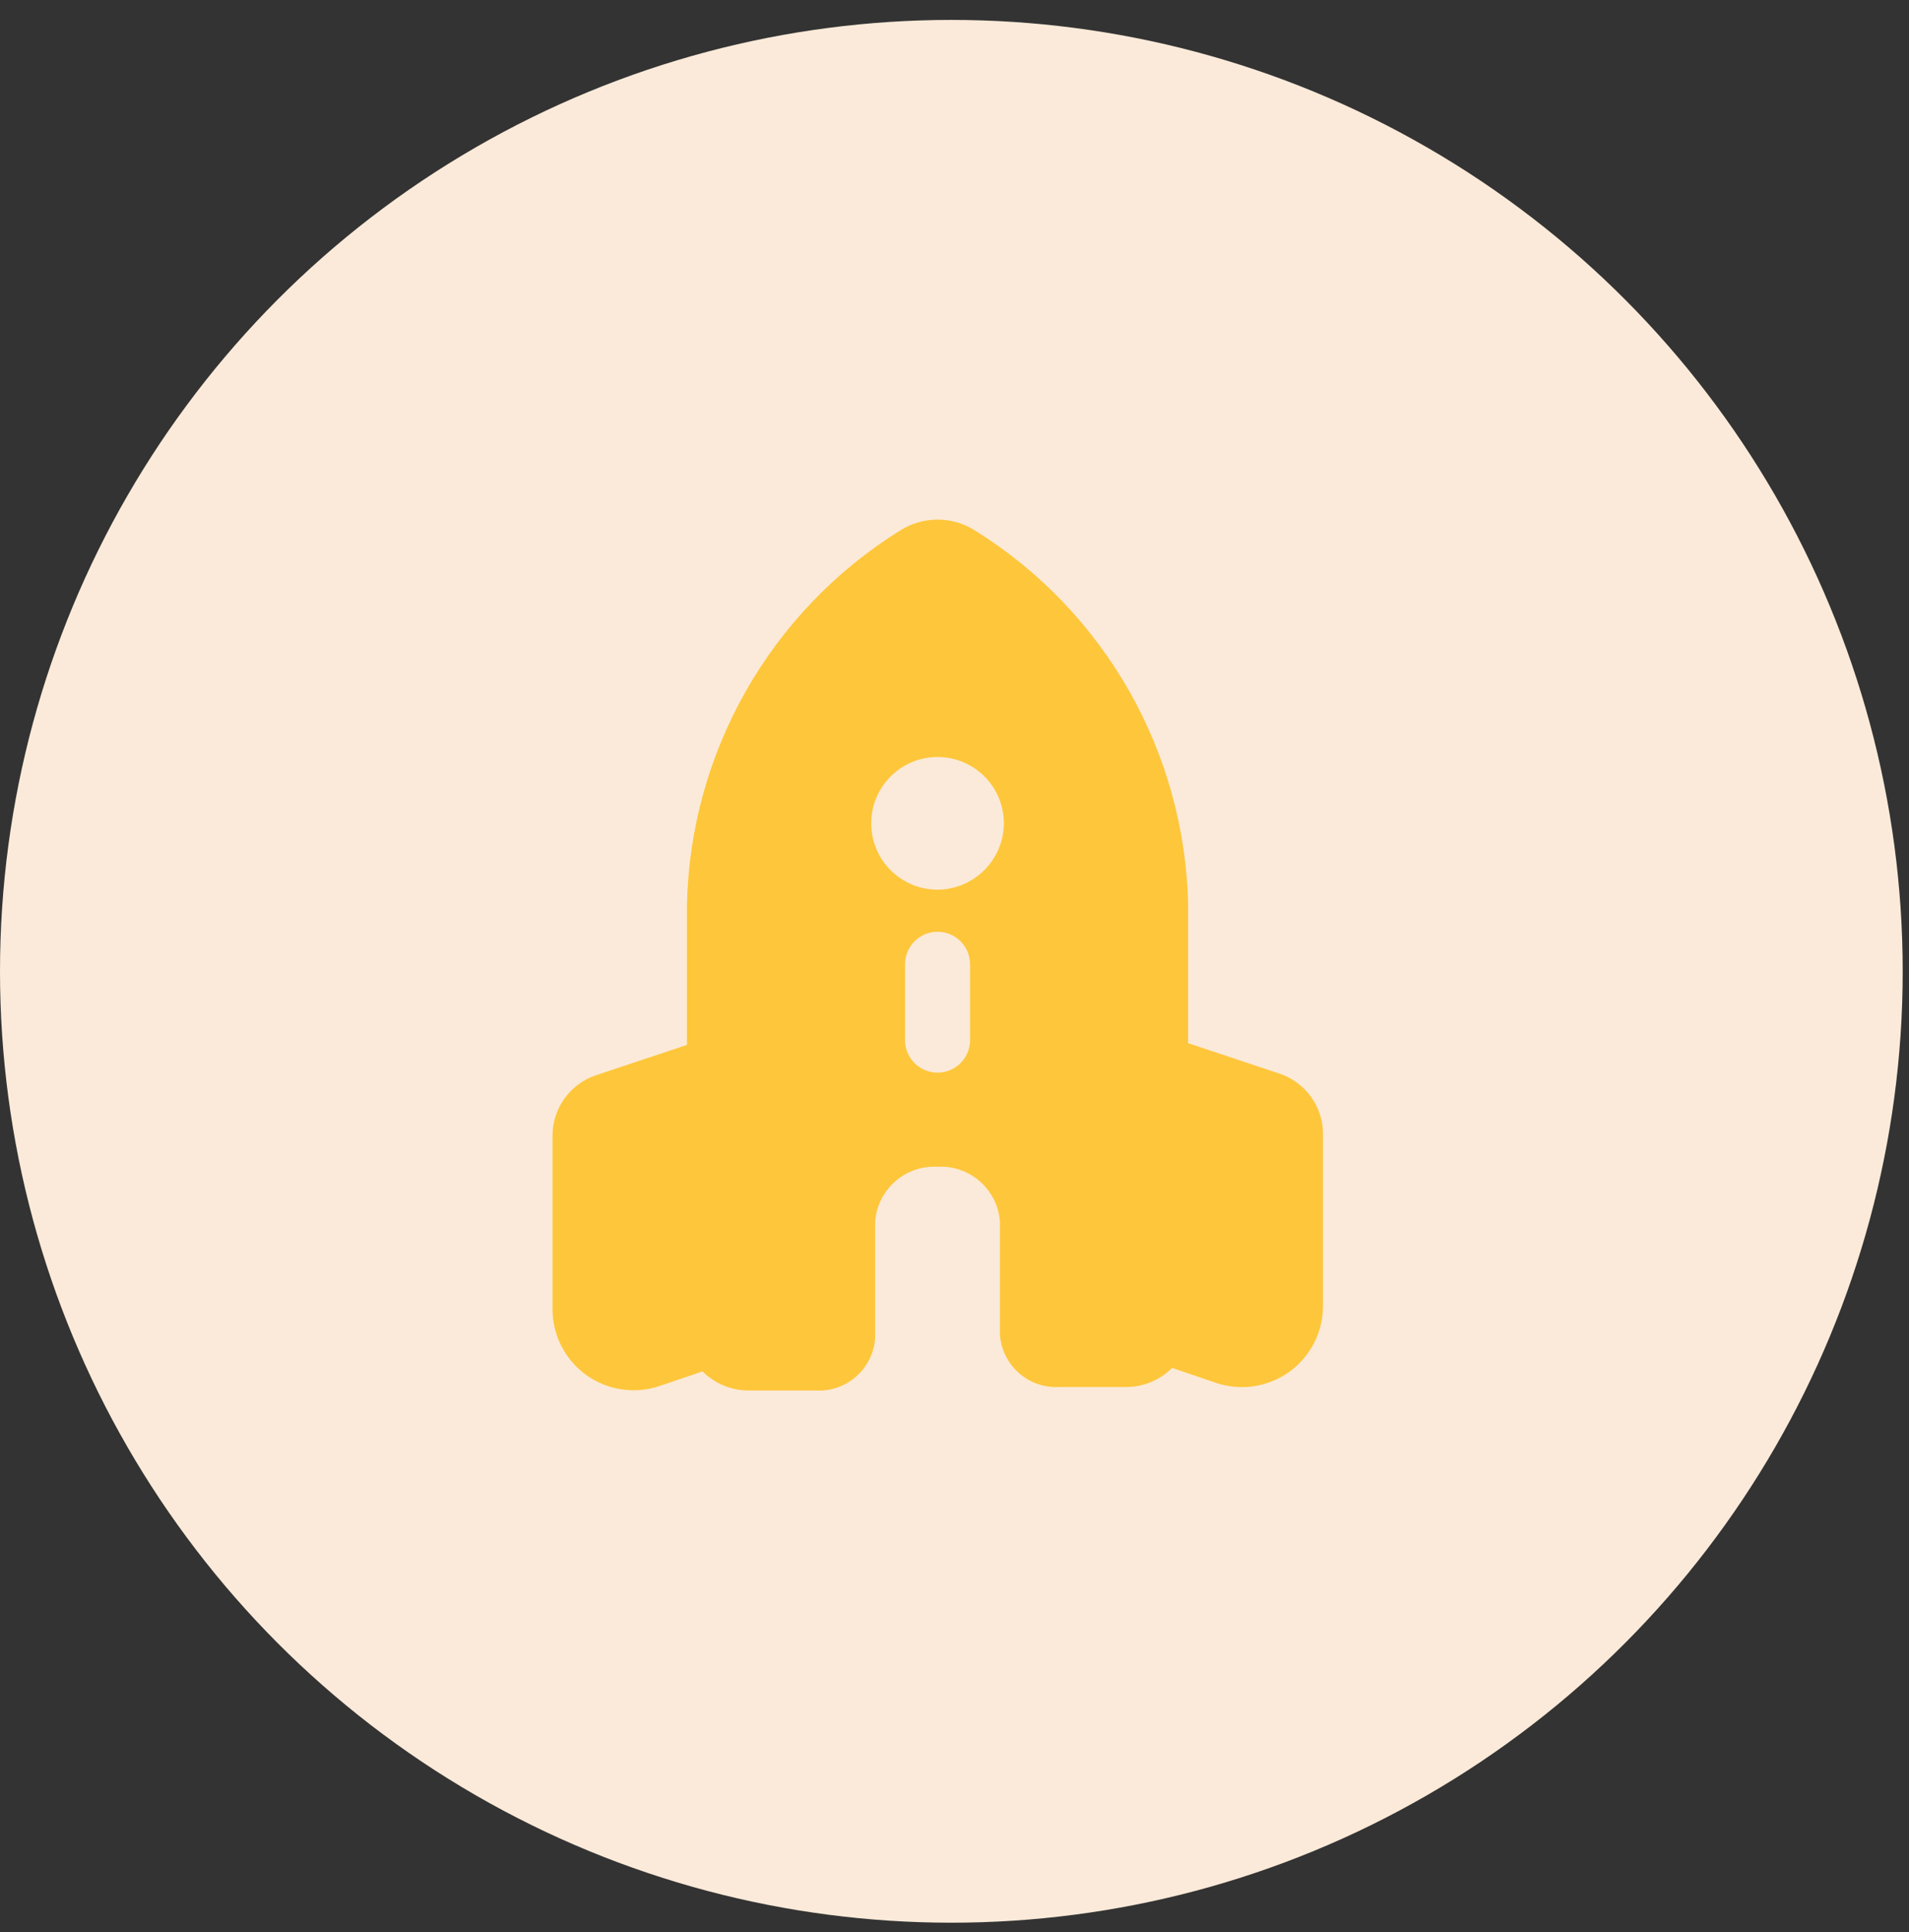 <svg width="83" height="84" viewBox="0 0 83 84" fill="none" xmlns="http://www.w3.org/2000/svg">
<rect x="0" y="0" width="83" height="84" fill="#333333" stroke="none"/>
<circle cx="41.363" cy="42.229" r="41.363" fill="#FBEAD9"/>
<path fill-rule="evenodd" clip-rule="evenodd" d="M55.617 46.673L51.658 45.353V39.359C51.524 32.715 48.042 26.588 42.403 23.072C41.404 22.43 40.122 22.43 39.123 23.072C33.483 26.588 30.002 32.715 29.867 39.359V45.429L25.909 46.748C24.777 47.13 24.018 48.194 24.023 49.388V56.928C24.026 58.059 24.572 59.12 25.49 59.781C26.408 60.441 27.587 60.621 28.661 60.264L30.546 59.623C31.085 60.163 31.819 60.462 32.582 60.453H35.466C36.799 60.529 37.948 59.523 38.048 58.191V53.12C38.149 51.715 39.357 50.65 40.763 50.726C42.169 50.65 43.377 51.715 43.477 53.12V58.04C43.578 59.372 44.726 60.378 46.06 60.302H48.925C49.688 60.311 50.422 60.012 50.961 59.472L52.846 60.113C53.93 60.488 55.129 60.311 56.059 59.64C56.989 58.968 57.535 57.886 57.521 56.739V49.199C57.476 48.042 56.717 47.035 55.617 46.673ZM42.177 45.221C42.177 46.002 41.544 46.635 40.763 46.635C39.982 46.635 39.349 46.002 39.349 45.221V41.923C39.349 41.142 39.982 40.509 40.763 40.509C41.544 40.509 42.177 41.142 42.177 41.923V45.221ZM37.879 35.796C37.879 37.389 39.17 38.68 40.763 38.68C42.351 38.67 43.637 37.385 43.647 35.796C43.647 34.203 42.356 32.912 40.763 32.912C39.17 32.912 37.879 34.203 37.879 35.796Z" fill="#FEC63A"/>
</svg>

